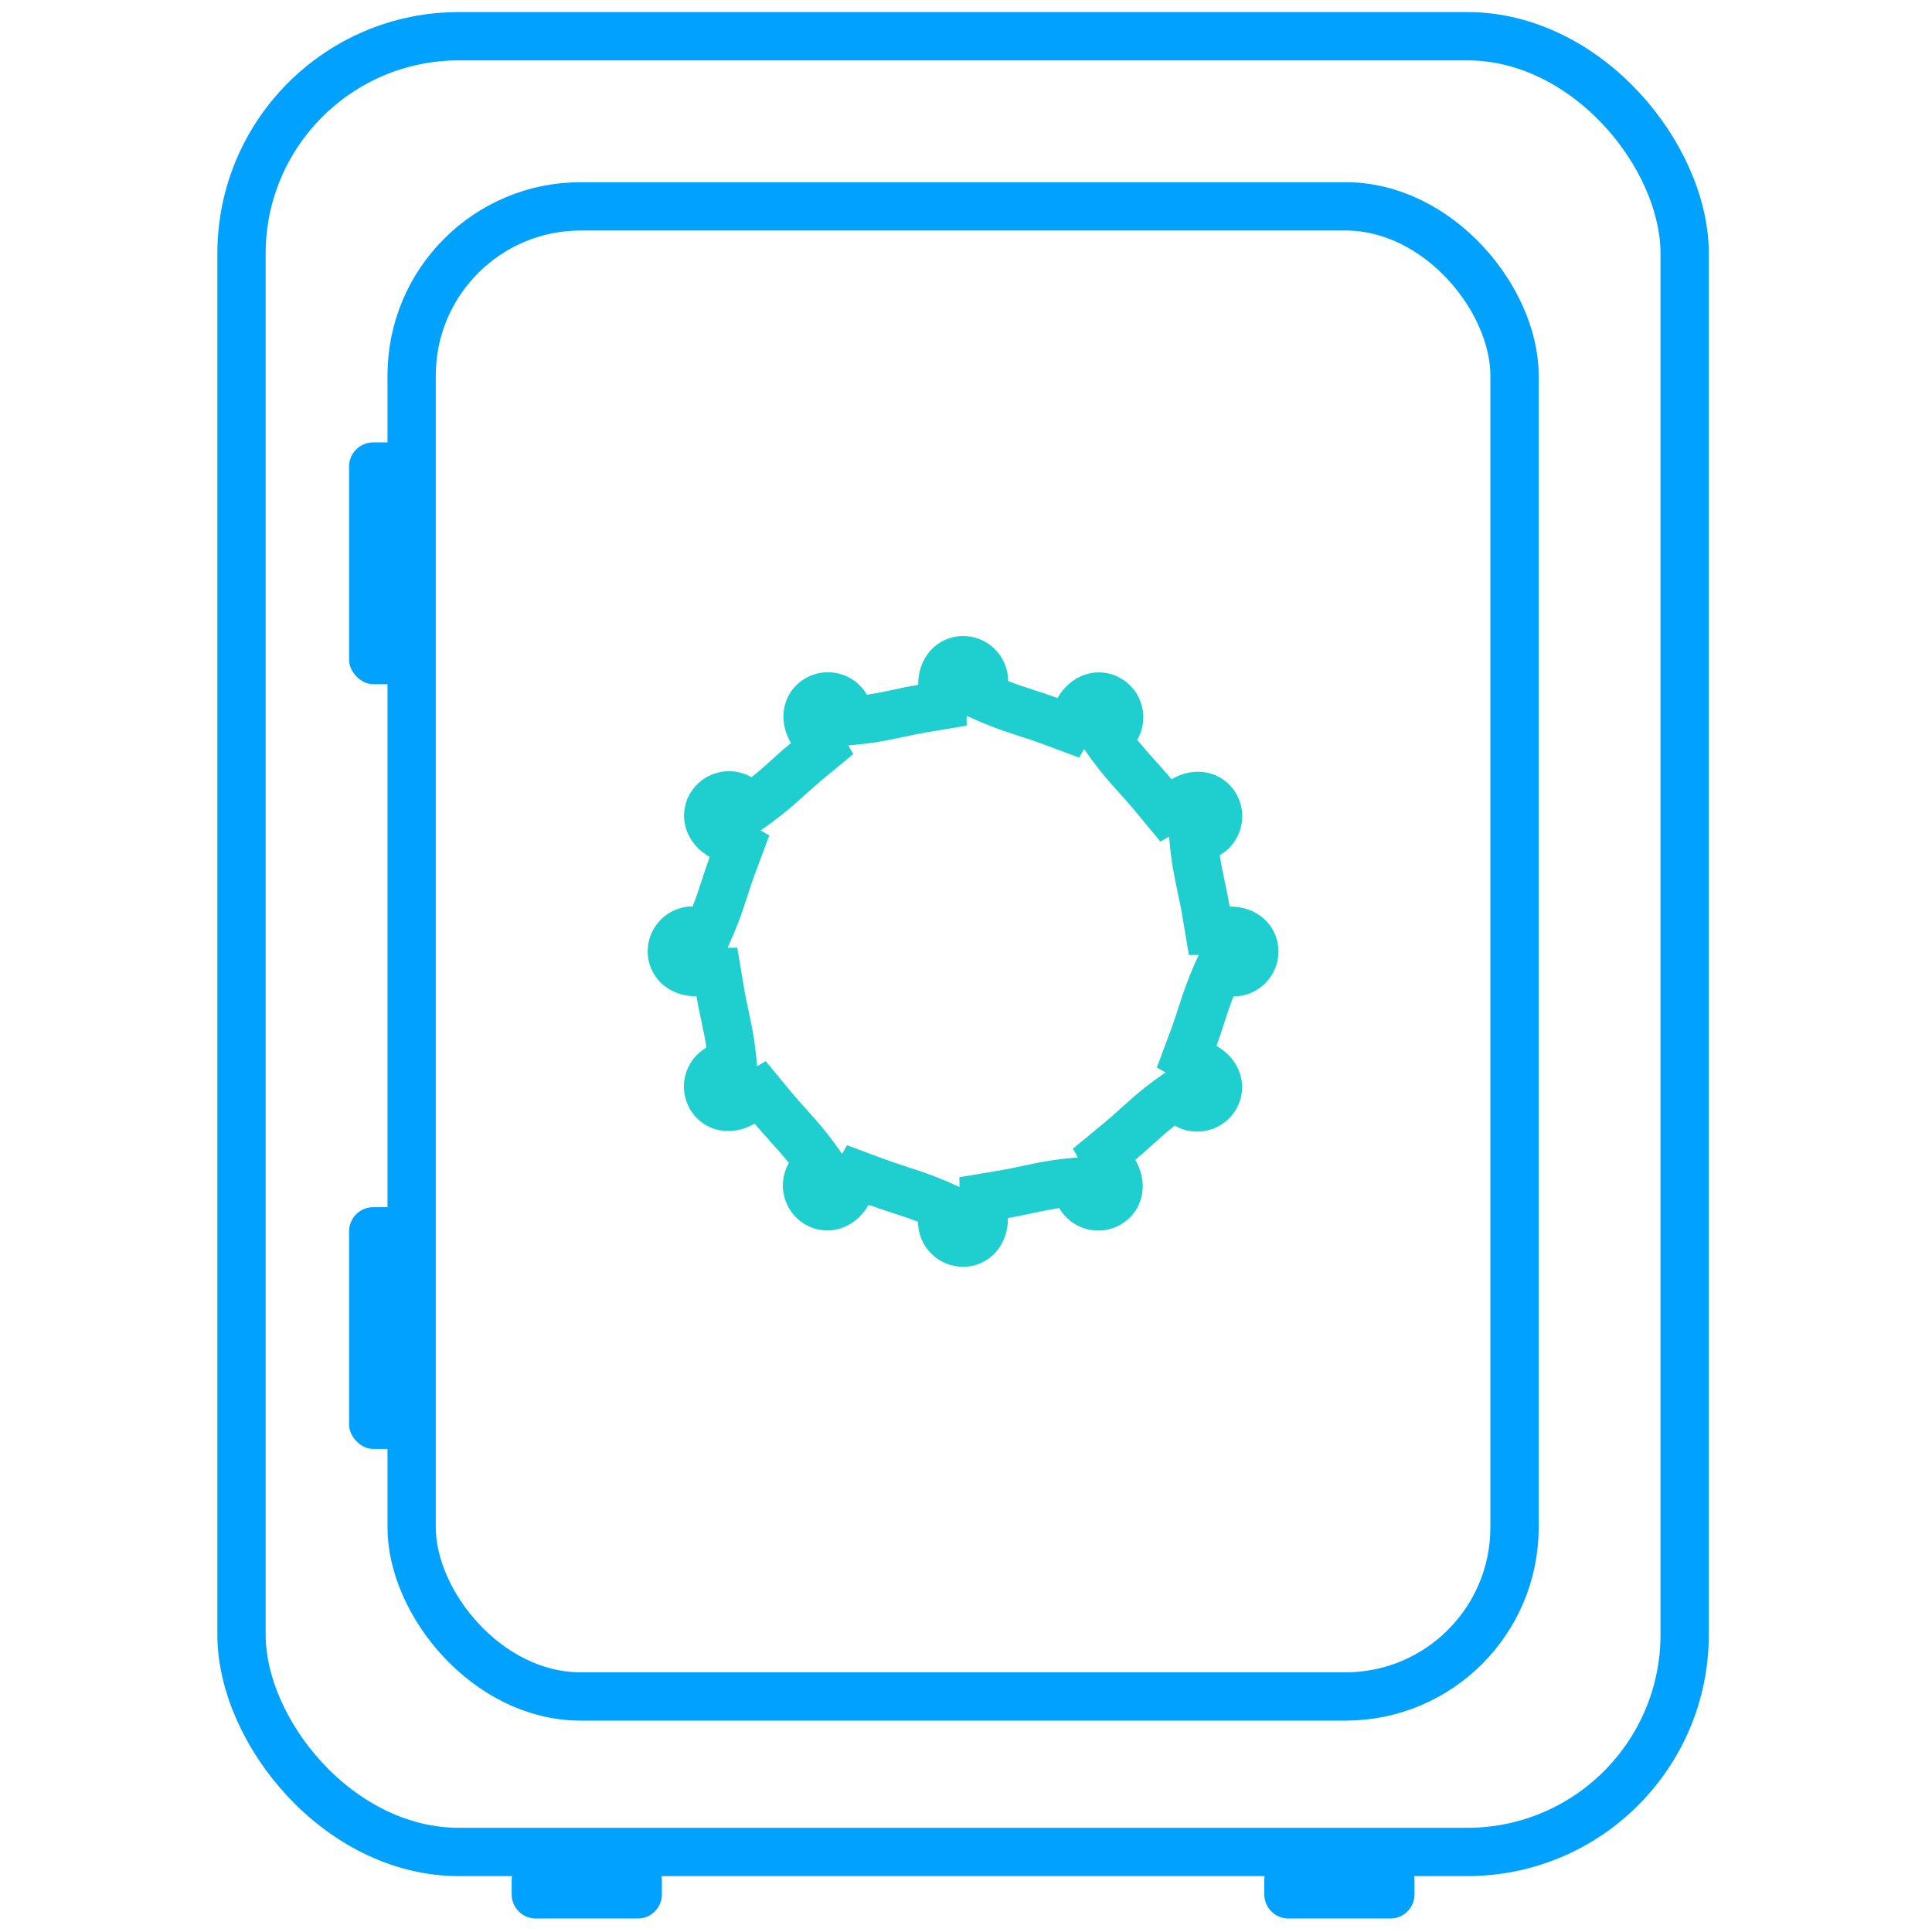 <?xml version="1.0" encoding="utf-8"?>
<svg xmlns="http://www.w3.org/2000/svg" xmlns:xlink="http://www.w3.org/1999/xlink" width="80px" height="80px" viewBox="0 0 80 80" version="1.1">
    
    <title>zalohovani-domena</title>
    <desc>Created with Sketch.</desc>
    <g id="zalohovani-domena" stroke="none" stroke-width="1" fill="none" fill-rule="evenodd">
        <g id="Zalohovani" transform="translate(10, 1.5)">
            <rect id="Rectangle" stroke="#00A1FF" stroke-width="2" stroke-linecap="round" stroke-linejoin="round" x="0" y="0" width="59.758" height="75.185" rx="9"/>
            <rect id="Rectangle-Copy" stroke="#00A1FF" stroke-width="2" stroke-linecap="round" stroke-linejoin="round" x="7.045" y="7.045" width="45.668" height="61.702" rx="7"/>
            <rect id="Rectangle" fill="#00A1FF" x="4.455" y="16.819" width="2.59" height="10.011" rx="1"/>
            <rect id="Rectangle-Copy-2" fill="#00A1FF" x="4.455" y="48.487" width="2.59" height="10.011" rx="1"/>
            <path d="M14.002,73.537 L14.592,73.537 C15.144,73.537 15.592,73.985 15.592,74.537 L15.592,78.756 C15.592,79.309 15.144,79.756 14.592,79.756 L14.002,79.756 C13.45,79.756 13.002,79.309 13.002,78.756 L13.002,74.537 C13.002,73.985 13.45,73.537 14.002,73.537 Z" id="Rectangle-Copy-3" fill="#00A1FF" transform="translate(14.297, 76.647) rotate(-270) translate(-14.297, -76.647)"/>
            <path d="M45.166,73.537 L45.756,73.537 C46.308,73.537 46.756,73.985 46.756,74.537 L46.756,78.756 C46.756,79.309 46.308,79.756 45.756,79.756 L45.166,79.756 C44.614,79.756 44.166,79.309 44.166,78.756 L44.166,74.537 C44.166,73.985 44.614,73.537 45.166,73.537 Z" id="Rectangle-Copy-4" fill="#00A1FF" transform="translate(45.461, 76.647) rotate(-270) translate(-45.461, -76.647)"/>
            <path d="M29.879,25.836 C29.645,25.836 29.432,25.931 29.281,26.096 C29.109,26.283 29.018,26.549 29.02,26.85 L29.024,27.702 L28.184,27.842 C27.874,27.894 27.568,27.959 27.261,28.025 C26.862,28.11 26.461,28.195 26.047,28.258 C25.739,28.304 25.435,28.336 25.132,28.365 C25.17,28.168 25.14,27.956 25.032,27.769 C24.912,27.562 24.72,27.423 24.506,27.365 C24.292,27.308 24.056,27.332 23.849,27.452 C23.646,27.569 23.51,27.758 23.461,27.976 C23.405,28.224 23.46,28.5 23.613,28.761 L24.041,29.495 L23.387,30.036 C23.154,30.229 22.929,30.432 22.702,30.636 C22.393,30.915 22.079,31.197 21.739,31.466 C21.496,31.66 21.249,31.839 21.002,32.014 C20.936,31.825 20.805,31.657 20.617,31.549 C20.41,31.43 20.175,31.405 19.961,31.463 C19.747,31.52 19.554,31.659 19.435,31.866 C19.318,32.069 19.294,32.301 19.361,32.514 C19.436,32.757 19.621,32.968 19.883,33.118 L20.621,33.539 L20.324,34.335 C20.216,34.623 20.122,34.916 20.025,35.214 C19.9,35.601 19.772,35.994 19.617,36.392 C19.503,36.686 19.38,36.969 19.256,37.246 C19.104,37.112 18.904,37.03 18.685,37.03 C18.446,37.03 18.229,37.127 18.073,37.284 C17.916,37.441 17.819,37.657 17.819,37.896 C17.819,38.13 17.914,38.343 18.079,38.494 C18.265,38.666 18.531,38.756 18.832,38.755 L19.684,38.749 L19.825,39.59 C19.877,39.901 19.942,40.207 20.008,40.515 C20.093,40.914 20.178,41.315 20.241,41.728 C20.287,42.036 20.319,42.34 20.348,42.643 C20.151,42.605 19.939,42.635 19.752,42.743 C19.545,42.863 19.406,43.055 19.348,43.269 C19.291,43.483 19.315,43.719 19.435,43.926 C19.552,44.129 19.741,44.265 19.959,44.314 C20.207,44.37 20.483,44.315 20.744,44.163 L21.478,43.734 L22.019,44.389 C22.212,44.621 22.414,44.846 22.619,45.073 C22.898,45.382 23.18,45.696 23.449,46.036 C23.643,46.28 23.822,46.527 23.997,46.773 C23.808,46.839 23.64,46.971 23.532,47.158 C23.413,47.365 23.388,47.601 23.446,47.815 C23.503,48.029 23.642,48.221 23.849,48.34 C24.052,48.457 24.284,48.481 24.497,48.415 C24.74,48.339 24.951,48.154 25.101,47.893 L25.522,47.155 L26.318,47.451 C26.606,47.559 26.899,47.654 27.197,47.75 C27.584,47.876 27.977,48.004 28.375,48.158 C28.669,48.272 28.952,48.395 29.229,48.519 C29.095,48.671 29.013,48.871 29.013,49.09 C29.013,49.329 29.11,49.546 29.267,49.702 C29.424,49.859 29.64,49.956 29.879,49.956 C30.113,49.956 30.326,49.861 30.477,49.696 C30.649,49.51 30.739,49.244 30.738,48.943 L30.732,48.091 L31.573,47.95 C31.884,47.898 32.19,47.833 32.498,47.767 C32.897,47.682 33.298,47.597 33.711,47.535 C34.019,47.488 34.323,47.456 34.626,47.427 C34.588,47.625 34.618,47.836 34.726,48.023 C34.846,48.23 35.038,48.369 35.252,48.427 C35.466,48.484 35.702,48.46 35.909,48.34 C36.112,48.223 36.248,48.035 36.297,47.816 C36.353,47.568 36.298,47.292 36.146,47.031 L35.717,46.297 L36.372,45.756 C36.604,45.563 36.829,45.361 37.056,45.156 C37.365,44.877 37.679,44.596 38.019,44.326 C38.263,44.132 38.51,43.953 38.756,43.779 C38.822,43.968 38.954,44.135 39.141,44.243 C39.348,44.362 39.584,44.387 39.798,44.329 C40.012,44.272 40.204,44.133 40.323,43.926 C40.44,43.723 40.464,43.492 40.398,43.278 C40.322,43.036 40.138,42.825 39.876,42.676 L39.137,42.255 L39.434,41.458 C39.542,41.17 39.637,40.876 39.733,40.577 C39.859,40.191 39.987,39.798 40.141,39.4 C40.255,39.106 40.378,38.823 40.502,38.547 C40.654,38.681 40.854,38.762 41.073,38.762 C41.312,38.762 41.529,38.665 41.685,38.508 C41.842,38.352 41.939,38.135 41.939,37.896 C41.939,37.662 41.844,37.449 41.679,37.298 C41.492,37.126 41.227,37.035 40.925,37.037 L40.074,37.041 L39.933,36.202 C39.881,35.891 39.816,35.585 39.75,35.278 C39.665,34.879 39.58,34.478 39.518,34.064 C39.471,33.756 39.439,33.452 39.41,33.149 C39.607,33.187 39.819,33.157 40.006,33.049 C40.213,32.929 40.352,32.737 40.41,32.523 C40.467,32.309 40.443,32.073 40.323,31.866 C40.206,31.663 40.017,31.527 39.799,31.478 C39.551,31.422 39.275,31.477 39.014,31.63 L38.28,32.058 L37.739,31.404 C37.546,31.171 37.344,30.946 37.139,30.719 C36.86,30.41 36.579,30.096 36.309,29.757 C36.115,29.513 35.936,29.266 35.761,29.019 C35.951,28.953 36.118,28.822 36.226,28.634 C36.345,28.427 36.37,28.192 36.312,27.978 C36.255,27.764 36.116,27.571 35.909,27.452 C35.706,27.335 35.474,27.311 35.261,27.378 C35.019,27.453 34.808,27.638 34.659,27.899 L34.238,28.638 L33.441,28.341 C33.153,28.234 32.859,28.139 32.56,28.042 C32.174,27.916 31.781,27.788 31.383,27.634 C31.089,27.52 30.806,27.397 30.53,27.273 C30.664,27.121 30.745,26.921 30.745,26.702 C30.745,26.463 30.648,26.246 30.491,26.09 C30.335,25.933 30.118,25.836 29.879,25.836 Z" id="Combined-Shape" stroke="#1FCECE" stroke-width="2" fill-rule="nonzero"/>
        </g>
    </g>
</svg>